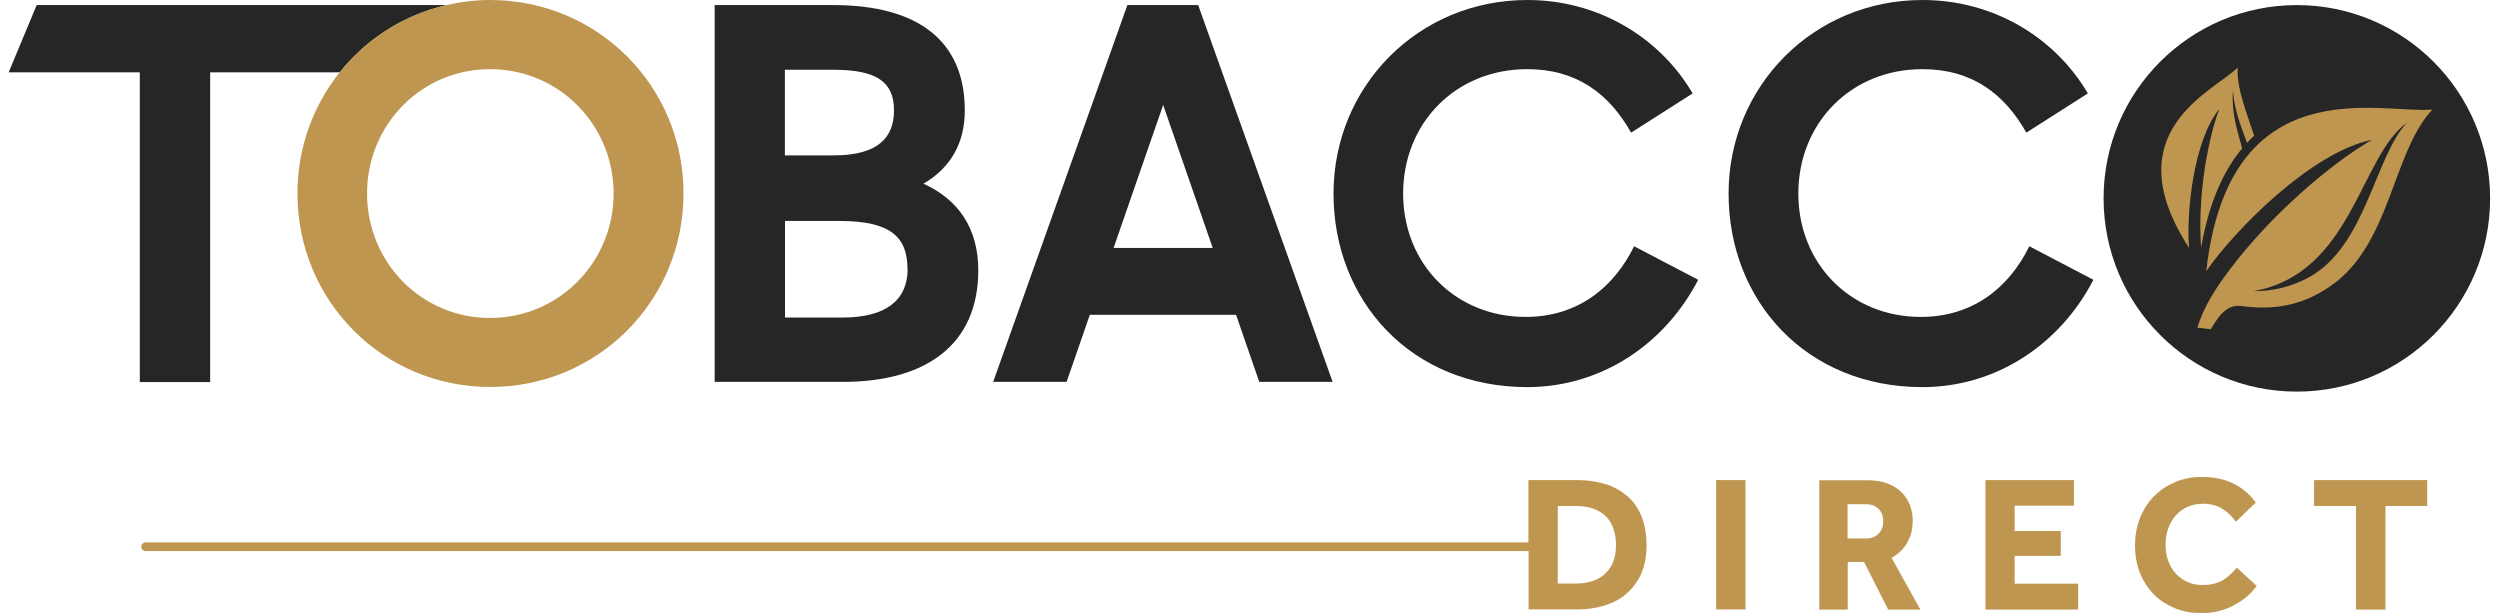 <?xml version="1.0" encoding="UTF-8"?> <svg xmlns="http://www.w3.org/2000/svg" width="167" height="41" viewBox="0 0 167 41" fill="none"><g clip-path="url(#clip0_417_35)"><path d="M153.429 26.16C160.559 26.16 166.339 20.38 166.339 13.25C166.339 6.12 160.559 0.34 153.429 0.34C146.299 0.34 140.519 6.12 140.519 13.25C140.519 20.38 146.299 26.16 153.429 26.16Z" fill="#262626"></path><path fill-rule="evenodd" clip-rule="evenodd" d="M150.579 9.07C150.059 7.46 149.399 5.91 149.479 4.51C147.859 6.12 141.179 8.78 146.229 16.56C146.039 14.23 146.519 9.4 148.249 7.28C147.459 9.4 146.879 12.84 146.999 15.85C146.999 16.08 147.019 16.31 147.039 16.55C147.099 16.13 147.179 15.72 147.279 15.33C147.839 12.93 148.719 11.18 149.779 9.91C149.449 8.71 149.049 7.52 149.159 6.06C149.269 7.46 149.749 8.57 150.099 9.54C150.259 9.37 150.419 9.21 150.579 9.06V9.07Z" fill="#BF9650"></path><path fill-rule="evenodd" clip-rule="evenodd" d="M155.649 19.13C159.719 16.35 159.769 10.24 162.479 7.32C159.099 7.64 148.909 4.41 147.379 18.11C149.359 15.26 154.469 10.14 158.449 9.34C155.539 11.03 151.629 14.44 148.939 18.02C148.109 19.12 147.189 20.47 146.789 21.9C147.049 21.89 147.419 21.98 147.679 21.99C148.029 21.46 148.599 20.29 149.699 20.44C151.709 20.71 153.639 20.51 155.649 19.13ZM154.169 18.56C152.959 19.2 151.769 19.45 150.539 19.45C157.129 18.26 157.639 10.45 160.769 8.21C158.609 10.54 158.029 16.51 154.169 18.56Z" fill="#BF9650"></path><path fill-rule="evenodd" clip-rule="evenodd" d="M47.739 25.52V0.34H55.679C61.309 0.34 64.449 2.72 64.449 7.37C64.449 9.54 63.519 11.2 61.689 12.27C64.039 13.34 65.349 15.27 65.349 18.06C65.349 23.02 61.859 25.51 56.309 25.51H47.749L47.739 25.52ZM55.679 10.38C58.679 10.38 59.719 9.17 59.719 7.38C59.719 5.48 58.579 4.66 55.679 4.66H52.429V10.38H55.679ZM60.619 17.97C60.619 15.9 59.579 14.76 56.099 14.76H52.439V21.21H56.309C59.179 21.21 60.629 20.04 60.629 17.97" fill="#262626"></path><path fill-rule="evenodd" clip-rule="evenodd" d="M66.339 25.52L75.309 0.34H80.039L89.019 25.51H84.119L82.569 21.03H72.799L71.249 25.51H66.349L66.339 25.52ZM81.009 16.56L77.699 7.01L74.389 16.56H81.019H81.009Z" fill="#262626"></path><path fill-rule="evenodd" clip-rule="evenodd" d="M102.029 25.86C94.259 25.86 89.079 20.1 89.079 12.93C89.079 5.76 94.739 0 102.029 0C106.749 0 110.859 2.48 113.069 6.24L108.959 8.86C107.479 6.24 105.299 4.62 102.019 4.62C97.219 4.62 93.729 8.24 93.729 12.93C93.729 17.62 97.219 21.17 101.909 21.17C105.399 21.17 107.809 19.2 109.159 16.45L113.439 18.69C111.229 22.97 106.979 25.86 102.009 25.86H102.029Z" fill="#262626"></path><path fill-rule="evenodd" clip-rule="evenodd" d="M128.419 25.86C120.649 25.86 115.469 20.1 115.469 12.93C115.469 5.76 121.139 0 128.419 0C133.149 0 137.259 2.48 139.469 6.24L135.359 8.86C133.879 6.24 131.699 4.62 128.419 4.62C123.619 4.62 120.129 8.24 120.129 12.93C120.129 17.62 123.619 21.17 128.309 21.17C131.799 21.17 134.209 19.2 135.559 16.45L139.839 18.69C137.629 22.97 133.379 25.86 128.409 25.86H128.419Z" fill="#262626"></path><path fill-rule="evenodd" clip-rule="evenodd" d="M29.809 0.34H2.449L0.579 4.83H9.339V25.52H14.039V4.83H22.699C24.469 2.62 26.949 1.01 29.809 0.35V0.34Z" fill="#262626"></path><path d="M32.739 0C31.729 0 30.749 0.13 29.809 0.34C26.949 1 24.459 2.61 22.699 4.82C20.929 7.04 19.869 9.85 19.869 12.92C19.869 20.09 25.569 25.85 32.749 25.85C39.929 25.85 45.659 20.09 45.659 12.92C45.659 5.75 39.919 0 32.739 0ZM32.739 21.24C28.149 21.24 24.519 17.52 24.519 12.93C24.519 8.34 28.139 4.62 32.739 4.62C37.339 4.62 40.989 8.34 40.989 12.93C40.989 17.52 37.329 21.24 32.739 21.24Z" fill="#BF9650"></path><path d="M108.679 33.12C108.269 32.77 107.779 32.5 107.219 32.33C106.649 32.16 106.039 32.07 105.369 32.07H102.099V36.23H9.729C9.569 36.23 9.439 36.36 9.439 36.52C9.439 36.68 9.569 36.81 9.729 36.81H102.109V40.71H105.359C106.029 40.71 106.639 40.62 107.209 40.44C107.779 40.26 108.259 40 108.669 39.64C109.079 39.28 109.399 38.84 109.639 38.31C109.869 37.78 109.989 37.15 109.989 36.44C109.989 35.73 109.879 35.04 109.649 34.48C109.419 33.93 109.099 33.47 108.689 33.12H108.679ZM107.249 38.3C106.779 38.75 106.119 38.98 105.249 38.98H104.059V33.8H105.249C105.719 33.8 106.119 33.86 106.459 33.99C106.799 34.12 107.079 34.29 107.299 34.52C107.519 34.75 107.679 35.03 107.789 35.35C107.899 35.67 107.949 36.04 107.949 36.43C107.949 37.22 107.719 37.85 107.249 38.3Z" fill="#BF9650"></path><path d="M116.599 32.07H114.639V40.71H116.599V32.07Z" fill="#BF9650"></path><path d="M127.399 36.25C127.649 35.83 127.769 35.34 127.769 34.78C127.769 34.41 127.709 34.06 127.579 33.73C127.449 33.4 127.259 33.11 127.009 32.87C126.759 32.62 126.439 32.43 126.059 32.29C125.679 32.15 125.239 32.08 124.739 32.08H121.529V40.72H123.429V37.54H124.519L126.129 40.72H128.279L126.359 37.26C126.809 37.01 127.159 36.68 127.399 36.26V36.25ZM125.489 35.65C125.279 35.87 124.999 35.97 124.629 35.97H123.419V33.68H124.629C124.989 33.68 125.279 33.78 125.489 33.99C125.699 34.2 125.799 34.48 125.799 34.83C125.799 35.16 125.699 35.43 125.489 35.65Z" fill="#BF9650"></path><path d="M134.579 37.13H137.659V35.47H134.579V33.78H138.539V32.07H132.629V40.72H138.819V38.99H134.579V37.13Z" fill="#BF9650"></path><path d="M149.019 38.34C148.879 38.48 148.719 38.61 148.549 38.72C148.369 38.83 148.169 38.91 147.939 38.98C147.709 39.04 147.439 39.08 147.129 39.08C146.749 39.08 146.409 39.01 146.109 38.87C145.809 38.73 145.549 38.54 145.329 38.3C145.109 38.06 144.949 37.77 144.829 37.44C144.709 37.11 144.659 36.76 144.659 36.38C144.659 36 144.719 35.66 144.829 35.32C144.949 34.99 145.109 34.7 145.329 34.45C145.549 34.2 145.809 34 146.119 33.86C146.429 33.72 146.779 33.65 147.169 33.65C147.659 33.65 148.089 33.76 148.439 33.98C148.789 34.2 149.099 34.49 149.359 34.85L150.689 33.57C150.289 33.02 149.789 32.59 149.189 32.3C148.589 32.01 147.889 31.86 147.079 31.86C146.409 31.86 145.809 31.98 145.259 32.22C144.709 32.46 144.239 32.78 143.849 33.19C143.459 33.6 143.149 34.08 142.939 34.64C142.719 35.2 142.619 35.8 142.619 36.44C142.619 37.08 142.729 37.7 142.939 38.25C143.159 38.8 143.459 39.27 143.849 39.68C144.239 40.08 144.709 40.39 145.259 40.62C145.799 40.84 146.399 40.96 147.059 40.96C147.459 40.96 147.839 40.91 148.209 40.82C148.579 40.73 148.919 40.6 149.229 40.43C149.539 40.26 149.829 40.07 150.089 39.85C150.349 39.63 150.569 39.39 150.749 39.14L149.419 37.92C149.289 38.07 149.159 38.21 149.019 38.35V38.34Z" fill="#BF9650"></path><path d="M154.579 32.07V33.8H157.379V40.72H159.349V33.8H162.139V32.07H154.579Z" fill="#BF9650"></path></g><defs><clipPath id="clip0_417_35"><rect width="165.76" height="40.94" fill="white" transform="translate(0.579)"></rect></clipPath></defs></svg> 